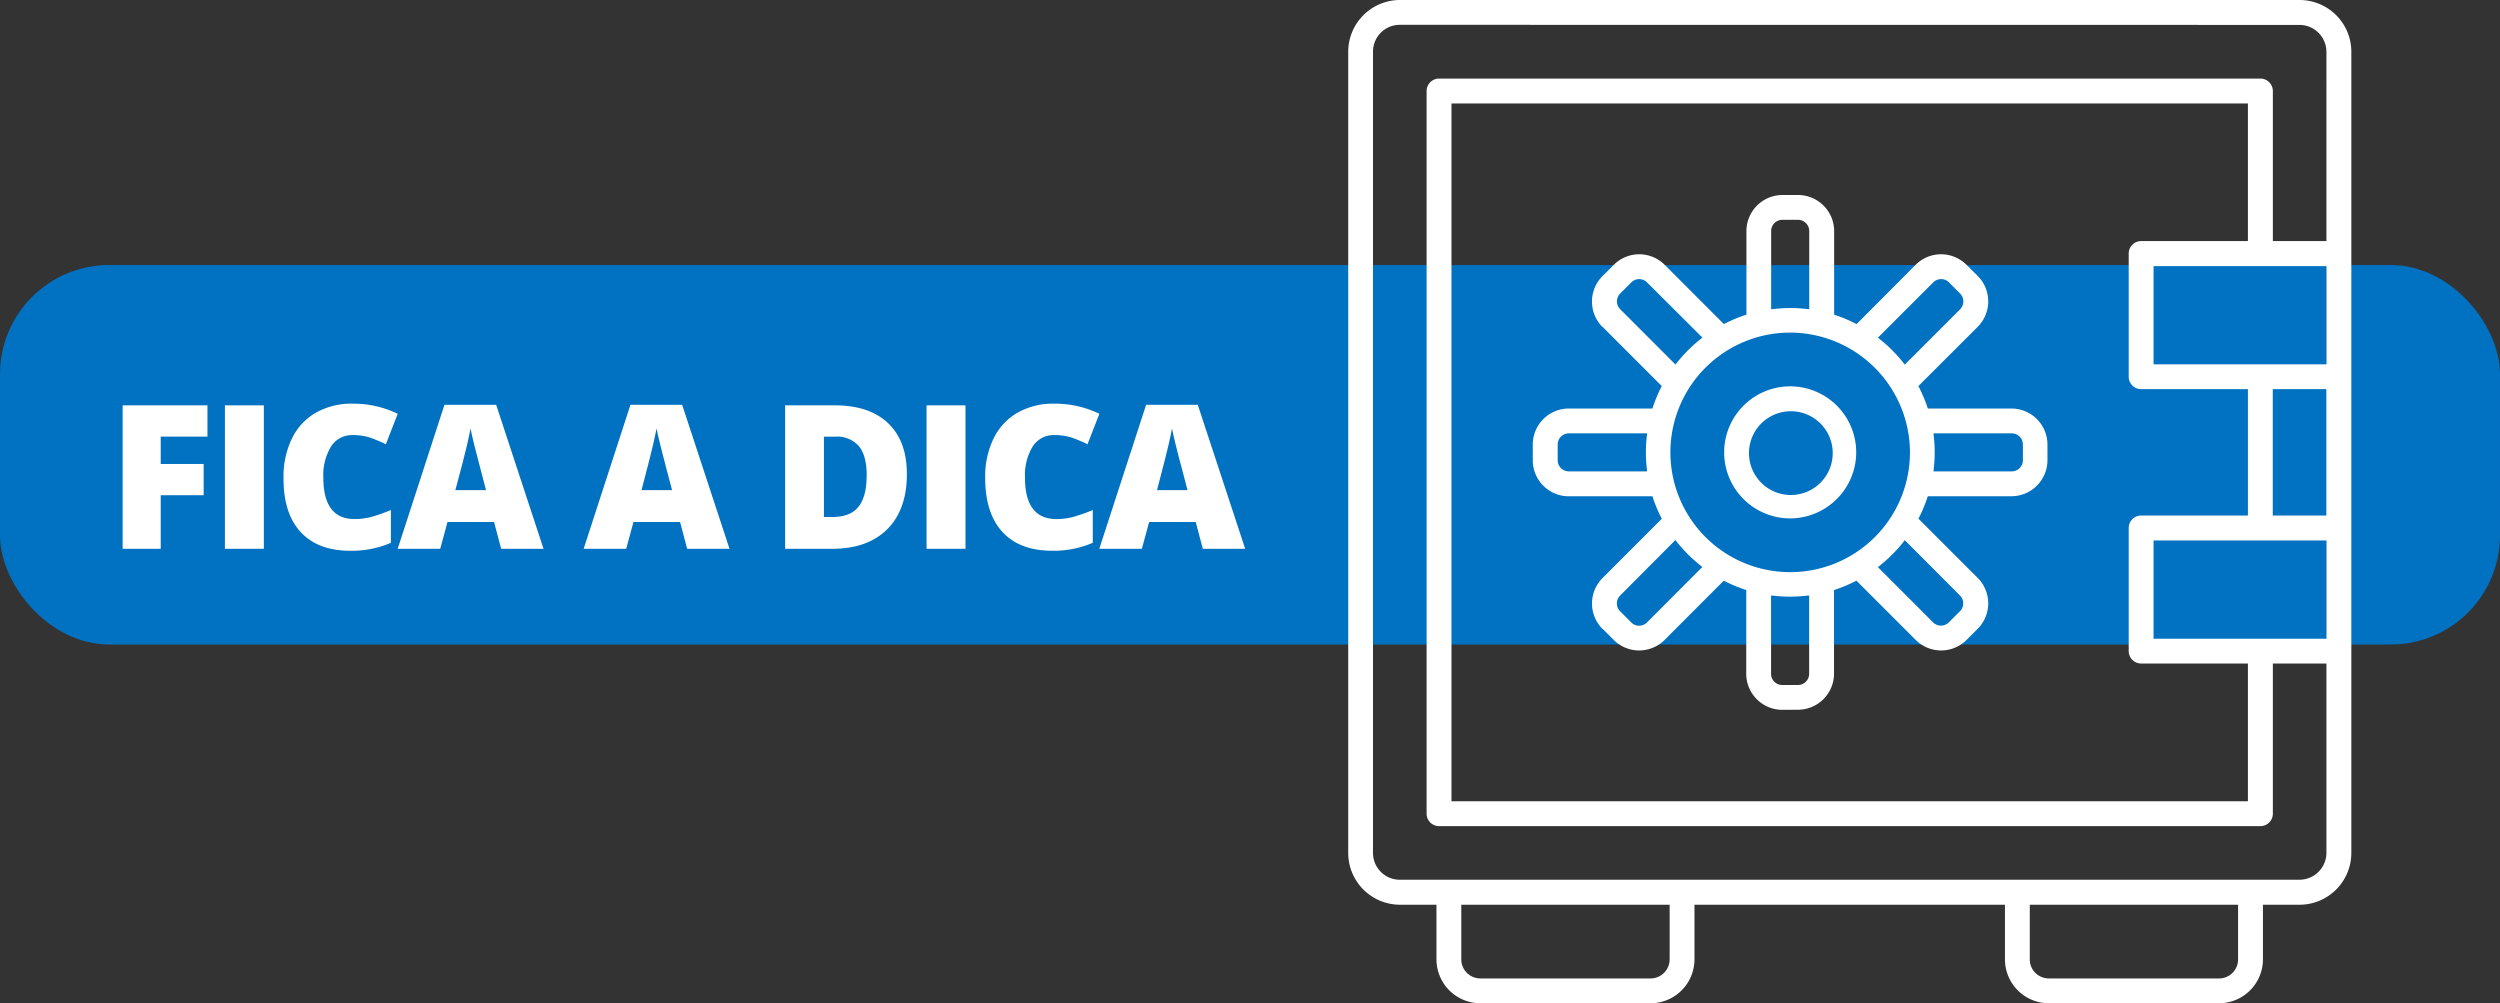 <svg xmlns="http://www.w3.org/2000/svg" viewBox="0 0 560 224.73"><rect x="0" y="0" width="560" height="224.73" fill="#333333" stroke="none"/><defs><style>.cls-1{fill:#0171c1;}.cls-2{fill:#fff;}</style></defs><g id="Camada_2" data-name="Camada 2"><g id="Layer_1" data-name="Layer 1"><rect class="cls-1" y="59.37" width="560" height="85" rx="24.44"/><path class="cls-2" d="M458.93,224.73a9.84,9.84,0,0,1-9.82-9.82V202.66H379.56v12.25a9.84,9.84,0,0,1-9.82,9.82H331.59a9.84,9.84,0,0,1-9.82-9.82V202.66h-8.22A11.61,11.61,0,0,1,302,191.08V11.58A11.61,11.61,0,0,1,313.55,0H515.12A11.61,11.61,0,0,1,526.7,11.58v179.5a11.62,11.62,0,0,1-11.58,11.58H506.9v12.25a9.85,9.85,0,0,1-9.83,9.82H458.93Zm-4.26-9.82a4.26,4.26,0,0,0,4.26,4.26h38.14a4.26,4.26,0,0,0,4.26-4.26V202.66H454.67Zm-127.34,0a4.27,4.27,0,0,0,4.26,4.26h38.15a4.28,4.28,0,0,0,4.26-4.26V202.66H327.33ZM313.55,5.56a6,6,0,0,0-6,6v179.5a6,6,0,0,0,6,6H515.12a6.05,6.05,0,0,0,6-6V148.63h-12v33.64a2.79,2.79,0,0,1-2.78,2.78h-184a2.78,2.78,0,0,1-2.78-2.78V20.39a2.8,2.8,0,0,1,2.78-2.79h184a2.8,2.8,0,0,1,2.78,2.79V54h12V11.58a6.05,6.05,0,0,0-6-6Zm11.58,173.93h178.4V148.63H479.62a2.79,2.79,0,0,1-2.79-2.78V118.26a2.79,2.79,0,0,1,2.79-2.78h23.91V87.17H479.62a2.79,2.79,0,0,1-2.79-2.78V56.81A2.79,2.79,0,0,1,479.62,54h23.91V23.17H325.13ZM482.4,143.07h38.74v-22H482.4Zm26.7-27.59h12V87.17h-12ZM482.4,81.61h38.74v-22H482.4Z"/><path class="cls-2" d="M401,116.12a14.79,14.79,0,1,1,14.79-14.79A14.83,14.83,0,0,1,401,116.12Zm0-24a9.38,9.38,0,1,0,.3,0H401Z"/><path class="cls-2" d="M399.22,159a8.08,8.08,0,0,1-8.06-8.06V132.17l-.2-.06a33,33,0,0,1-4.63-1.94l-.2-.1-13.26,13.27a8.06,8.06,0,0,1-11.4,0l-2.53-2.53-.05,0a8.07,8.07,0,0,1,.09-11.34l13.26-13.27-.1-.19a32.79,32.79,0,0,1-1.93-4.63l-.07-.21H351.4a8.07,8.07,0,0,1-8.06-8.06V99.57a8.07,8.07,0,0,1,8.06-8.06h18.74l.07-.21a32.79,32.79,0,0,1,1.93-4.63l.1-.19-13.3-13.3-.05,0A8.07,8.07,0,0,1,359,61.81l2.49-2.49a8.06,8.06,0,0,1,11.4,0l13.26,13.27.2-.1A31.88,31.88,0,0,1,391,70.55l.2-.07V51.74a8.09,8.09,0,0,1,8.06-8.06h3.52a8.1,8.1,0,0,1,8.07,8.06V70.49l.2.07a30.81,30.81,0,0,1,4.63,1.94l.19.1L429.1,59.32a8.06,8.06,0,0,1,11.4,0L443,61.81a8.06,8.06,0,0,1,0,11.4L429.72,86.48l.1.2a31.14,31.14,0,0,1,1.94,4.62l.07.21h18.74a8.08,8.08,0,0,1,8.06,8.06v3.52a8.09,8.09,0,0,1-8.06,8.07H431.83l-.07.2a32.31,32.31,0,0,1-1.93,4.63l-.1.19L443,129.45a8.06,8.06,0,0,1,0,11.4l-2.49,2.49a8.06,8.06,0,0,1-11.4,0l-13.27-13.27-.19.1a33,33,0,0,1-4.63,1.94l-.2.06v18.75a8.09,8.09,0,0,1-8.07,8.06Zm-2.5-8.06a2.5,2.5,0,0,0,2.5,2.5h3.52a2.52,2.52,0,0,0,2.51-2.5V133.41l-.34,0a32.22,32.22,0,0,1-7.85,0l-.34,0Zm29.74-29.66a32.75,32.75,0,0,1-5.55,5.55l-.26.21L433,139.4a2.49,2.49,0,0,0,3.54,0l2.49-2.48a2.5,2.5,0,0,0,0-3.53L426.67,121Zm-63.55,12.12a2.49,2.49,0,0,0,0,3.53l2.49,2.49a2.47,2.47,0,0,0,3.53,0L381.32,127l-.27-.21a33.12,33.12,0,0,1-5.55-5.55l-.21-.27ZM401,74.5a26.83,26.83,0,1,0,26.83,26.83A26.9,26.9,0,0,0,401,74.5Zm32.13,22.9a32.22,32.22,0,0,1,0,7.85l0,.34h17.5a2.5,2.5,0,0,0,2.5-2.5V99.57a2.5,2.5,0,0,0-2.5-2.5h-17.5Zm-81.71-.33a2.5,2.5,0,0,0-2.5,2.5v3.52a2.5,2.5,0,0,0,2.5,2.5h17.5l0-.34a32.22,32.22,0,0,1,0-7.85l0-.33Zm83.4-34.55a2.49,2.49,0,0,0-1.77.73L420.65,75.64l.26.21a32.39,32.39,0,0,1,5.55,5.55l.21.27,12.39-12.39a2.5,2.5,0,0,0,0-3.53l-2.49-2.5A2.49,2.49,0,0,0,434.8,62.52Zm-67.63,0a2.49,2.49,0,0,0-1.77.73l-2.49,2.49a2.49,2.49,0,0,0,0,3.53l12.38,12.39.21-.27a33.12,33.12,0,0,1,5.55-5.55l.27-.21L368.93,63.25A2.48,2.48,0,0,0,367.17,62.52ZM401,69a32.26,32.26,0,0,1,3.93.24l.34,0V51.74a2.53,2.53,0,0,0-2.51-2.5h-3.52a2.51,2.51,0,0,0-2.5,2.5V69.25l.34,0A32.22,32.22,0,0,1,401,69Z"/><path class="cls-2" d="M36,122.93H27.47V90.8h19v7H36v6.13h9.62v7H36Z"/><path class="cls-2" d="M50.38,122.93V90.8H59.1v32.13Z"/><path class="cls-2" d="M79,97.46A5.52,5.52,0,0,0,74.17,100a12.24,12.24,0,0,0-1.74,7q0,9.27,7,9.27a14.62,14.62,0,0,0,4.13-.59,40.28,40.28,0,0,0,4-1.43v7.34a22.17,22.17,0,0,1-9.09,1.78q-7.28,0-11.15-4.22T63.51,107a19.36,19.36,0,0,1,1.88-8.77,13.39,13.39,0,0,1,5.4-5.81,16.29,16.29,0,0,1,8.3-2,22.82,22.82,0,0,1,10,2.27l-2.66,6.83A30.24,30.24,0,0,0,82.82,98,12.43,12.43,0,0,0,79,97.46Z"/><path class="cls-2" d="M112.26,122.93l-1.59-6H100.24l-1.63,6H89.08L99.56,90.67h11.58l10.61,32.26Zm-3.39-13.14-1.38-5.27c-.32-1.18-.71-2.69-1.18-4.55s-.76-3.2-.91-4q-.2,1.13-.78,3.69T102,109.79Z"/><path class="cls-2" d="M153.92,122.93l-1.58-6H141.9l-1.63,6h-9.53l10.48-32.26H152.8l10.61,32.26Zm-3.38-13.14-1.39-5.27c-.32-1.18-.71-2.69-1.17-4.55s-.77-3.2-.92-4q-.19,1.13-.78,3.69t-2.58,10.13Z"/><path class="cls-2" d="M203.14,106.19q0,8-4.43,12.39t-12.44,4.35h-10.4V90.8H187q7.74,0,11.94,4T203.14,106.19Zm-9,.3q0-4.41-1.74-6.54a6.49,6.49,0,0,0-5.31-2.14h-2.53v18h1.94c2.63,0,4.57-.77,5.8-2.3S194.13,109.64,194.13,106.49Z"/><path class="cls-2" d="M207.55,122.93V90.8h8.72v32.13Z"/><path class="cls-2" d="M236.17,97.46a5.55,5.55,0,0,0-4.84,2.54,12.32,12.32,0,0,0-1.73,7q0,9.27,7.05,9.27a14.62,14.62,0,0,0,4.13-.59,40.28,40.28,0,0,0,4-1.43v7.34a22.17,22.17,0,0,1-9.09,1.78q-7.28,0-11.15-4.22T220.68,107a19.36,19.36,0,0,1,1.88-8.77,13.39,13.39,0,0,1,5.4-5.81,16.29,16.29,0,0,1,8.3-2,22.82,22.82,0,0,1,10,2.27l-2.66,6.83A30.24,30.24,0,0,0,240,98,12.43,12.43,0,0,0,236.17,97.46Z"/><path class="cls-2" d="M269.43,122.93l-1.59-6H257.41l-1.63,6h-9.54l10.49-32.26H268.3l10.62,32.26ZM266,109.79l-1.38-5.27c-.33-1.18-.72-2.69-1.18-4.55s-.76-3.2-.91-4q-.19,1.13-.78,3.69t-2.58,10.13Z"/></g></g></svg>